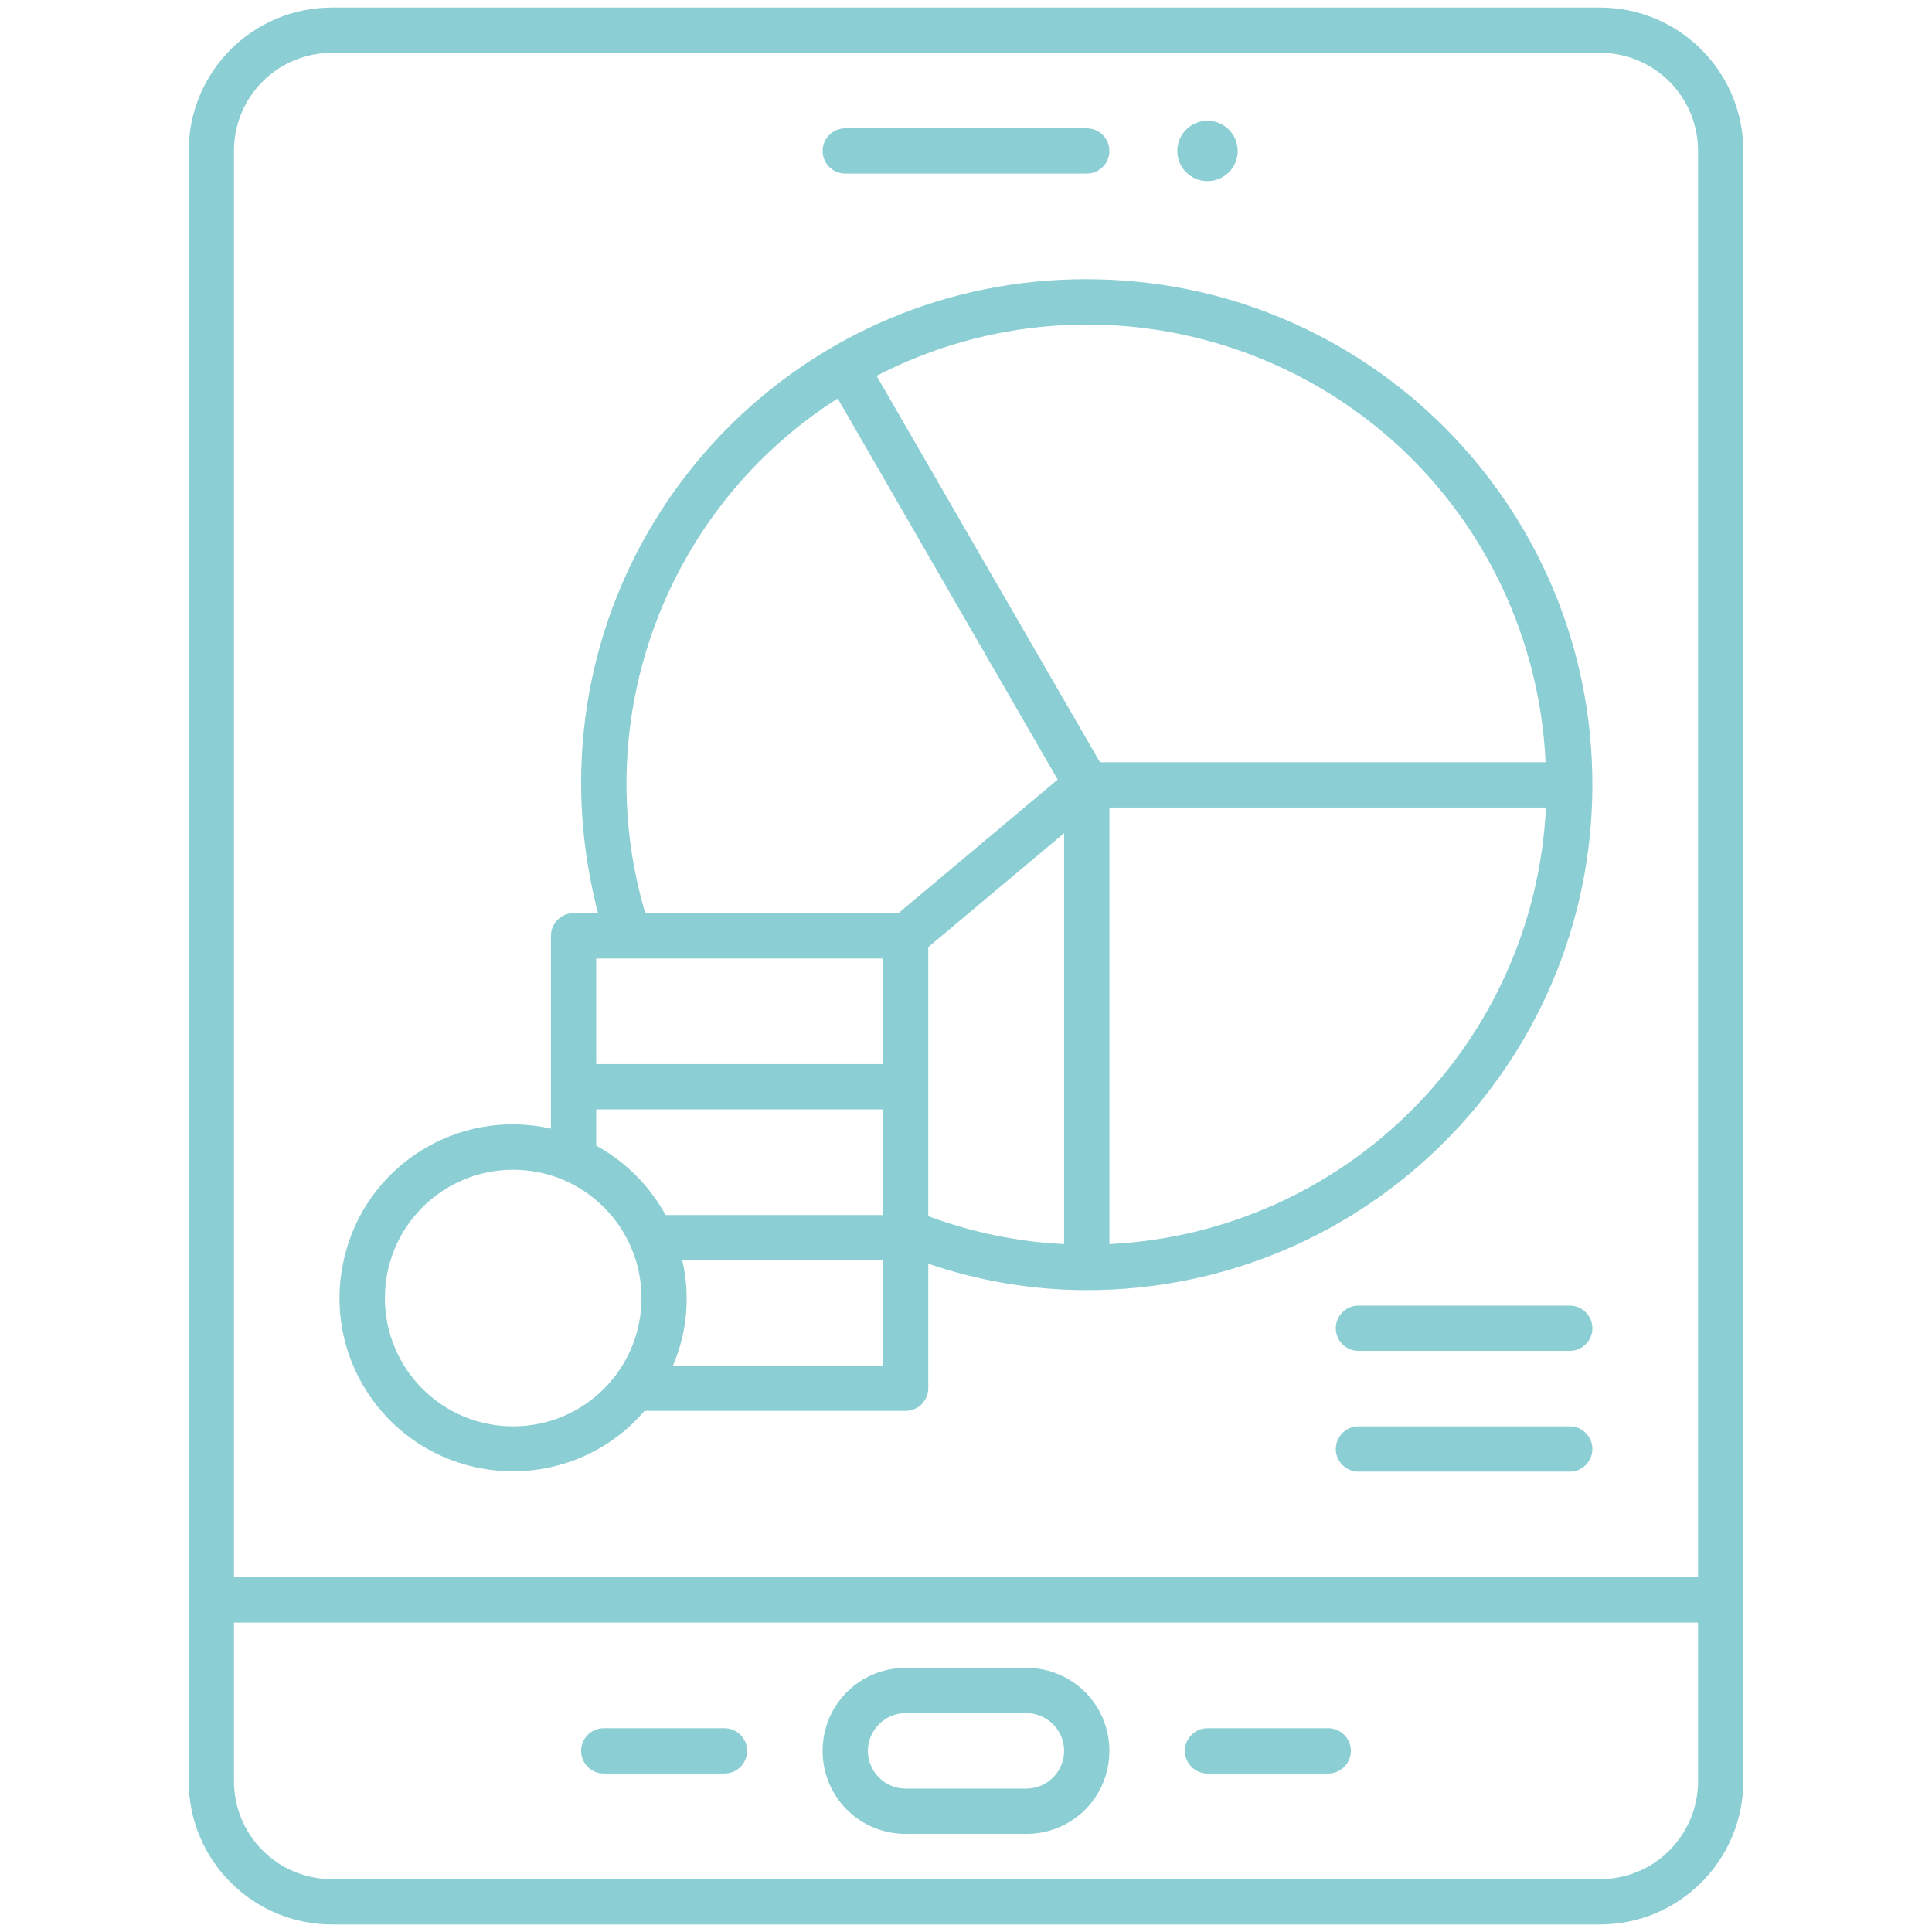 <?xml version="1.0" encoding="utf-8"?>
<!-- Generator: Adobe Illustrator 24.0.1, SVG Export Plug-In . SVG Version: 6.00 Build 0)  -->
<svg version="1.1" id="Lineal_Expend" xmlns="http://www.w3.org/2000/svg" xmlns:xlink="http://www.w3.org/1999/xlink" x="0px"
	 y="0px" viewBox="0 0 512 512" style="enable-background:new 0 0 512 512;" xml:space="preserve">
<style type="text/css">
	.st0{fill:#8BCED3;}
</style>
<path class="st0" d="M416,378h-56c-3.3,0-6,2.7-6,6s2.7,6,6,6h56c3.3,0,6-2.7,6-6S419.3,378,416,378z"/>
<path class="st0" d="M416,346h-56c-3.3,0-6,2.7-6,6s2.7,6,6,6h56c3.3,0,6-2.7,6-6S419.3,346,416,346z"/>
<path class="st0" d="M288,74c-73.8-0.2-133.8,59.4-134,133.2c0,11.7,1.5,23.4,4.5,34.8H152c-3.3,0-6,2.7-6,6v51.1
	c-24.8-5.6-49.4,10-54.9,34.8c-5.6,24.8,10,49.4,34.8,54.9c16.6,3.7,33.9-2,44.9-14.9H240c3.3,0,6-2.7,6-6v-33c13.5,4.6,27.7,7,42,7
	c74,0,134-60,134-134S362,74,288,74z M136,378c-18.8,0-34-15.2-34-34s15.2-34,34-34s34,15.2,34,34C170,362.8,154.8,378,136,378z
	 M234,362h-55.7c3.8-8.8,4.7-18.6,2.5-28H234V362z M234,322h-57.6c-4.3-7.8-10.6-14.1-18.4-18.4V294h76V322z M234,282h-76v-28h76
	V282z M238.1,242H171c-15.3-51.7,5.5-107.4,51-136.4l58.3,101L238.1,242z M282,329.7c-12.3-0.6-24.4-3.1-36-7.4v-71.3l36-30.2V329.7
	z M294,329.7V214h115.7C406.6,276.6,356.6,326.6,294,329.7L294,329.7z M294,202h-2.5L232.3,99.6c59.7-30.8,133.1-7.5,163.9,52.2
	c8,15.6,12.6,32.7,13.4,50.2H294z"/>
<path class="st0" d="M224,46h64c3.3,0,6-2.7,6-6s-2.7-6-6-6h-64c-3.3,0-6,2.7-6,6S220.7,46,224,46z"/>
<circle class="st0" cx="320" cy="40" r="8"/>
<path class="st0" d="M424,2H88C67,2,50,19,50,40v432c0,21,17,38,38,38h336c21,0,38-17,38-38V40C462,19,445,2,424,2z M450,472
	c0,14.4-11.6,26-26,26H88c-14.4,0-26-11.6-26-26v-42h388V472z M450,418H62V40c0-14.4,11.6-26,26-26h336c14.4,0,26,11.6,26,26V418z"
	/>
<path class="st0" d="M320,470h32c3.3,0,6-2.7,6-6s-2.7-6-6-6h-32c-3.3,0-6,2.7-6,6S316.7,470,320,470z"/>
<path class="st0" d="M160,470h32c3.3,0,6-2.7,6-6s-2.7-6-6-6h-32c-3.3,0-6,2.7-6,6S156.7,470,160,470z"/>
<path class="st0" d="M240,486h32c12.2,0,22-9.8,22-22s-9.8-22-22-22h-32c-12.2,0-22,9.8-22,22S227.8,486,240,486z M240,454h32
	c5.5,0,10,4.5,10,10s-4.5,10-10,10h-32c-5.5,0-10-4.5-10-10S234.5,454,240,454z"/>
</svg>
